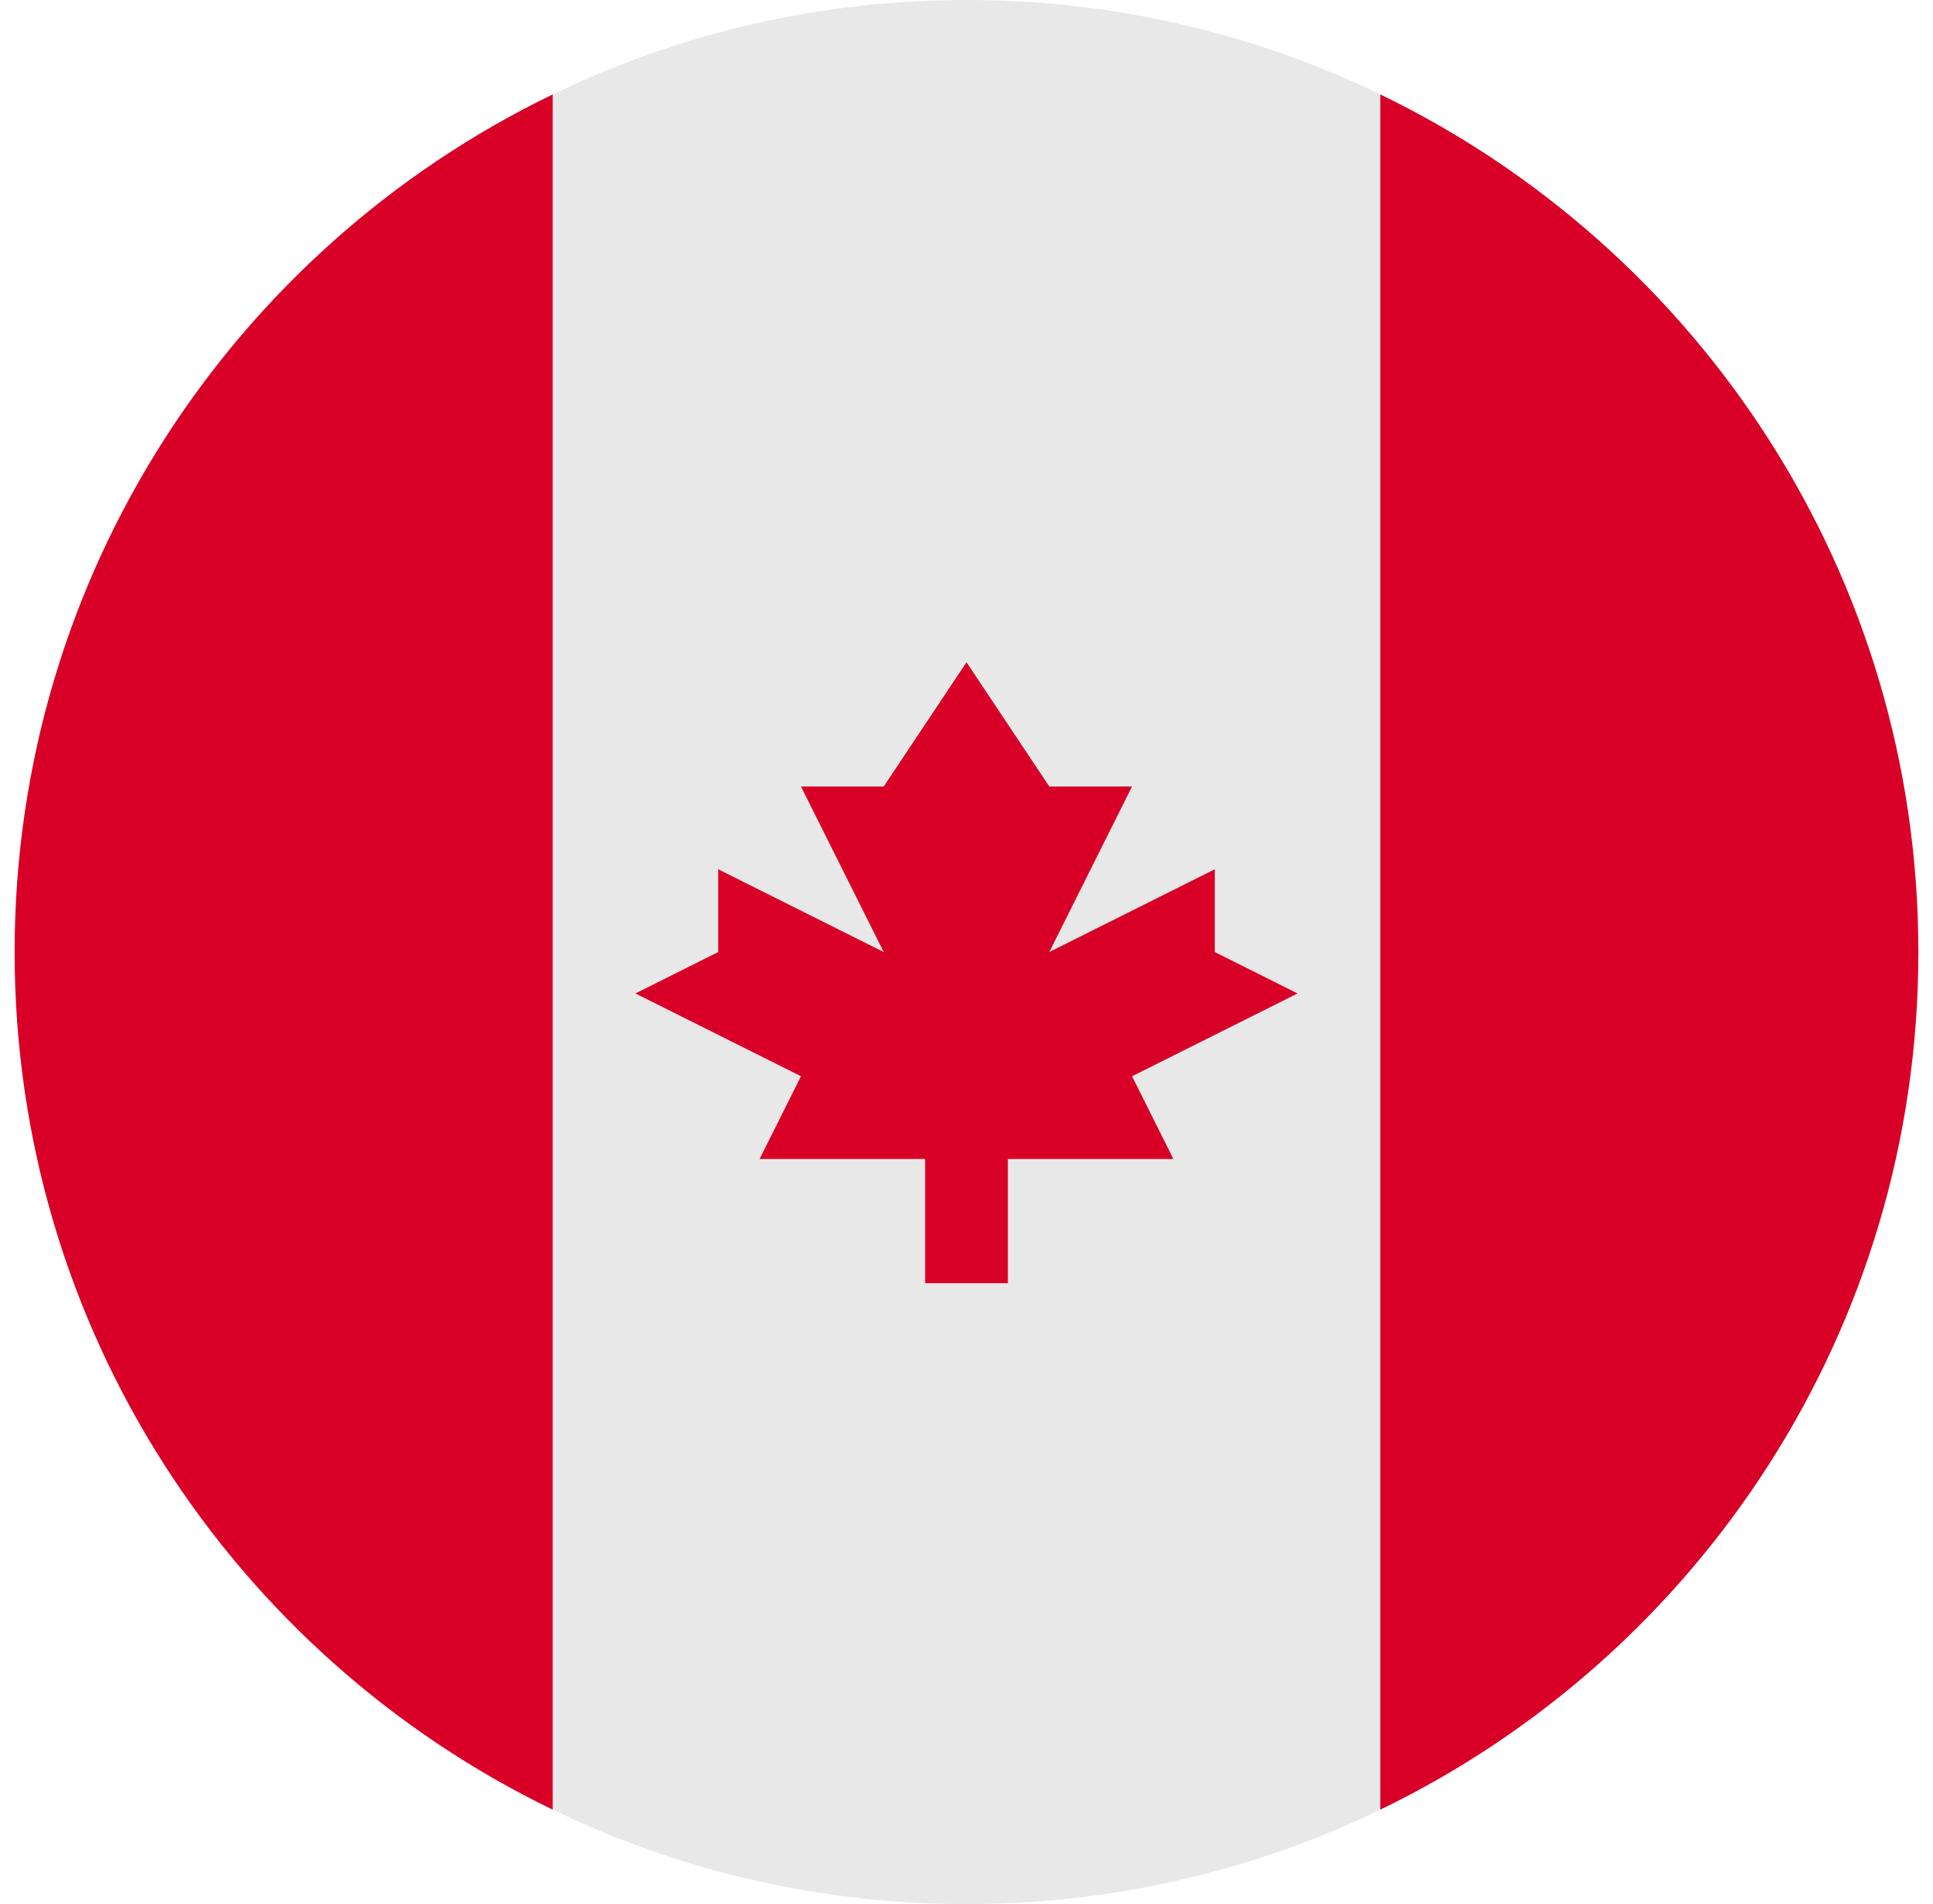 <svg width="66" height="65" viewBox="0 0 66 65" fill="none" xmlns="http://www.w3.org/2000/svg">
<g clip-path="url(#clip0_823_2252)">
<path d="M33 65C50.949 65 65.5 50.449 65.5 32.5C65.5 14.551 50.949 0 33 0C15.051 0 0.5 14.551 0.5 32.5C0.5 50.449 15.051 65 33 65Z" fill="#E8E8E8"/>
<path d="M65.5 32.5C65.5 19.615 58.002 8.481 47.13 3.225V61.775C58.002 56.518 65.5 45.385 65.5 32.5Z" fill="#D80027"/>
<path d="M0.5 32.5C0.5 45.385 7.998 56.518 18.87 61.775V3.225C7.998 8.481 0.5 19.615 0.5 32.5Z" fill="#D80027"/>
<path d="M38.652 36.739L44.304 33.913L41.478 32.5V29.674L35.826 32.5L38.652 26.848H35.826L33 22.608L30.174 26.848H27.348L30.174 32.5L24.522 29.674V32.5L21.696 33.913L27.348 36.739L25.935 39.565H31.587V43.804H34.413V39.565H40.065L38.652 36.739Z" fill="#D80027"/>
</g>
<defs>
<clipPath id="clip0_823_2252">
<rect width="65" height="65" fill="white" transform="translate(0.5)"/>
</clipPath>
</defs>
</svg>
